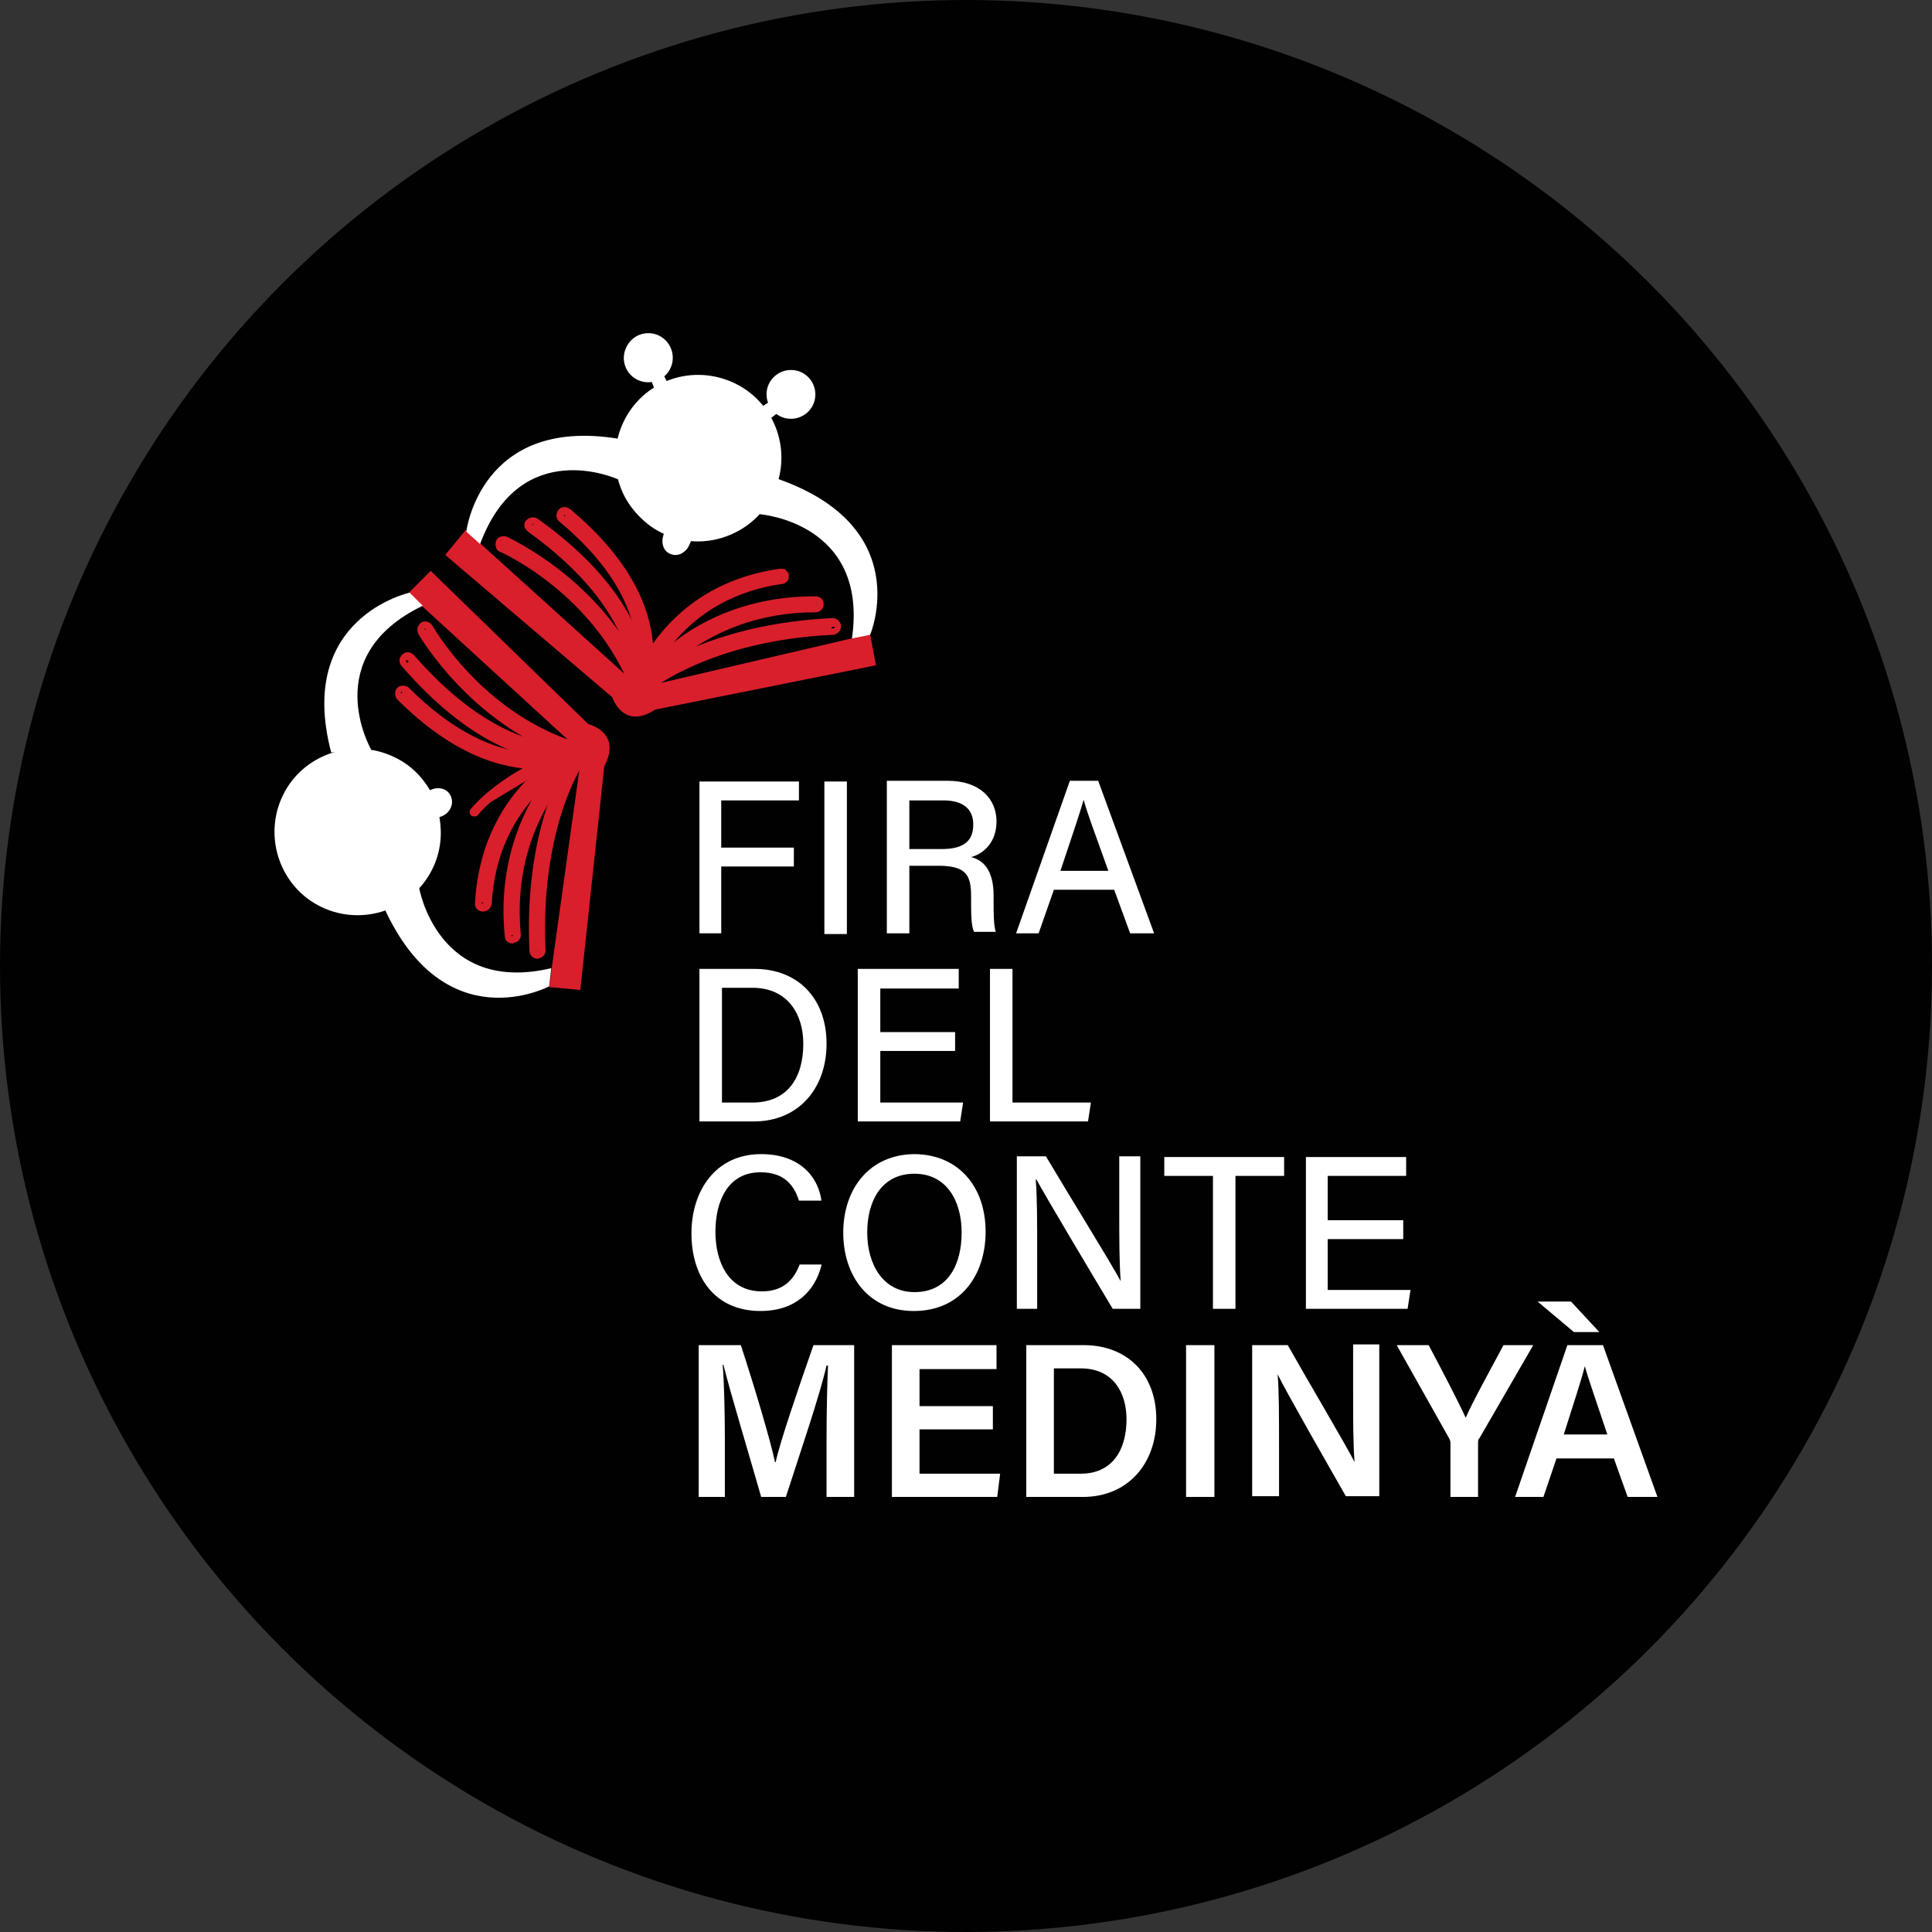 <svg xmlns="http://www.w3.org/2000/svg" xmlns:xlink="http://www.w3.org/1999/xlink" id="Layer_1" x="0px" y="0px" viewBox="0 0 266 266" style="enable-background:new 0 0 266 266;" xml:space="preserve">
<rect x="0" y="0" width="266" height="266" fill="#333333" stroke="none"/>
<style type="text/css">
	.st0{fill:#010101;}
	.st1{fill:#FFFFFF;}
	.st2{fill:#D91F2B;}
</style>
<g>
	<circle class="st0" cx="133" cy="133" r="133"></circle>
	<polygon class="st1" points="96.3,107.6 110,107.6 110,110.2 99.3,110.2 99.3,116.7 109.3,116.7 109.3,119.3 99.3,119.3    99.3,128.5 96.3,128.5  "></polygon>
	<rect x="113.5" y="107.6" class="st1" width="3.1" height="21"></rect>
	<path class="st1" d="M125.2,119.4v9.1h-3.1v-21h8.4c4.3,0,6.7,2.4,6.7,5.6c0,2.7-1.6,4.4-3.5,4.9c1.6,0.4,3.1,1.7,3.1,5.3v0.9   c0,1.4,0,3.2,0.3,4.1h-3c-0.4-0.9-0.4-2.5-0.4-4.6v-0.4c0-2.9-0.8-4.1-4.5-4.1H125.2z M125.2,116.9h4.4c3.1,0,4.4-1.1,4.4-3.4   c0-2.1-1.4-3.3-4.1-3.3h-4.7V116.9z"></path>
	<path class="st1" d="M145.1,122.5l-2.1,6h-3.1l7.4-21h3.9l7.7,21h-3.3l-2.2-6H145.1z M152.6,119.9c-1.9-5.3-3-8.2-3.4-9.8h0   c-0.5,1.8-1.7,5.3-3.2,9.8H152.6z"></path>
	<path class="st1" d="M96.3,133.4h7.6c5.9,0,9.9,4,9.9,10.3c0,6.2-3.9,10.7-10,10.7h-7.5V133.4z M99.4,151.8h4.2c4.8,0,7-3.4,7-8.1   c0-4-2.1-7.7-7-7.7h-4.2V151.8z"></path>
	<polygon class="st1" points="131.5,144.7 121.2,144.7 121.2,151.8 132.6,151.8 132.2,154.4 118.1,154.4 118.1,133.4 132,133.4    132,136.1 121.2,136.1 121.2,142.1 131.5,142.1  "></polygon>
	<polygon class="st1" points="136.3,133.4 139.4,133.4 139.4,151.8 150.2,151.8 149.8,154.4 136.3,154.4  "></polygon>
	<path class="st1" d="M113.1,174.2c-0.9,3.6-3.6,6.3-8.4,6.3c-6.3,0-9.5-4.7-9.5-10.7c0-5.7,3.2-10.9,9.6-10.9   c5.1,0,7.8,2.9,8.3,6.4H110c-0.7-2.2-2.1-3.9-5.3-3.9c-4.5,0-6.2,4-6.2,8.2c0,4,1.7,8.2,6.4,8.2c3.2,0,4.5-1.9,5.2-3.7H113.1z"></path>
	<path class="st1" d="M135.7,169.6c0,5.8-3.3,10.9-9.9,10.9c-6.2,0-9.7-4.8-9.7-10.8c0-6,3.6-10.8,9.9-10.8   C132,159,135.7,163.4,135.7,169.6 M119.4,169.7c0,4.4,2.2,8.2,6.5,8.2c4.7,0,6.5-3.9,6.5-8.2c0-4.4-2.1-8.1-6.5-8.1   C121.4,161.6,119.4,165.3,119.4,169.7"></path>
	<path class="st1" d="M140,180.2v-21h4c2.9,4.9,9.1,14.9,10.3,17.2h0c-0.2-2.6-0.2-5.9-0.2-9.4v-7.8h2.9v21h-3.8   c-2.7-4.5-9.2-15.4-10.5-17.8h-0.1c0.2,2.3,0.2,6,0.2,9.8v8H140z"></path>
	<polygon class="st1" points="167,161.9 160.3,161.9 160.3,159.3 176.8,159.3 176.8,161.9 170.1,161.9 170.1,180.2 167,180.2  "></polygon>
	<polygon class="st1" points="193.2,170.6 182.8,170.6 182.8,177.6 194.2,177.6 193.8,180.2 179.8,180.2 179.8,159.3 193.6,159.3    193.6,161.9 182.8,161.9 182.8,168 193.2,168  "></polygon>
	<path class="st1" d="M113.8,197.9c0-3.6,0.1-7.6,0.2-9.9h-0.2c-0.9,4-3.5,11.6-5.6,18.1h-3.4c-1.6-5.6-4.2-14.2-5.2-18.2h-0.1   c0.2,2.4,0.3,6.8,0.3,10.4v7.8h-3.6v-20.9h5.8c1.9,5.8,4.1,13.2,4.7,16.1h0.1c0.5-2.5,3.2-10.4,5.2-16.1h5.6v20.9h-3.8V197.9z"></path>
	<polygon class="st1" points="136.7,196.8 126.6,196.8 126.6,202.9 137.7,202.9 137.3,206.1 122.8,206.1 122.8,185.2 137.2,185.2    137.2,188.5 126.6,188.5 126.6,193.6 136.7,193.6  "></polygon>
	<path class="st1" d="M141.2,185.2h8c6,0,10,4,10,10.2c0,6.1-3.9,10.7-10.1,10.7h-7.8V185.2z M145.1,202.9h3.7   c4.3,0,6.3-3.2,6.3-7.5c0-3.6-1.8-7-6.3-7h-3.7V202.9z"></path>
	<rect x="163.3" y="185.2" class="st1" width="3.9" height="20.9"></rect>
	<path class="st1" d="M172.4,206.1v-20.9h4.9c2.7,4.8,8.1,13.9,9.2,16.1h0c-0.2-2.4-0.2-5.9-0.2-9.3v-6.9h3.6v20.9h-4.6   c-2.4-4.2-8.3-14.5-9.4-16.8h0c0.2,2,0.2,6,0.2,9.8v7H172.4z"></path>
	<path class="st1" d="M199.7,206.1v-7.5c0-0.2-0.1-0.4-0.2-0.6l-7.2-12.8h4.4c1.7,3.2,4.1,7.8,5.1,10c0.9-2.1,3.5-6.8,5.2-10h4.1   l-7.4,12.8c-0.1,0.1-0.2,0.2-0.2,0.6v7.5H199.7z"></path>
	<path class="st1" d="M214.3,200.8l-1.8,5.3h-3.9l7.2-20.9h4.9l7.5,20.9h-4.1l-1.9-5.3H214.3z M216.3,179.2l3.9,4.2h-3.5l-5-4.2   H216.3z M221.3,197.5c-1.6-4.8-2.6-7.6-3.1-9.4h0c-0.5,2-1.6,5.3-2.9,9.4H221.3z"></path>
	<g>
		<path class="st2" d="M80.7,102.5c0,0-10.4,3.3-15.4,9.3"></path>
		<path class="st2" d="M65.3,112.4c-0.1,0-0.3,0-0.4-0.1c-0.3-0.2-0.3-0.6-0.1-0.9c5.1-6,15.3-9.3,15.7-9.5c0.3-0.1,0.7,0.1,0.8,0.4    c0.1,0.3-0.1,0.7-0.4,0.8c-0.1,0-10.3,3.4-15.1,9.1C65.7,112.4,65.5,112.4,65.3,112.4z"></path>
	</g>
	<polyline class="st1" points="91.9,52.7 91.4,51.7 89.7,52.5 90.1,53.5  "></polyline>
	<path class="st1" d="M86.2,50.7c0.8,1.7,2.8,2.4,4.5,1.6c1.7-0.8,2.4-2.8,1.6-4.5c-0.8-1.7-2.8-2.4-4.5-1.6   C86.2,47,85.4,49,86.2,50.7"></path>
	<polyline class="st1" points="104.9,56 105.8,55.4 107,56.9 106.1,57.6  "></polyline>
	<path class="st1" d="M110.9,57c-1.5,1.1-3.6,0.8-4.7-0.7c-1.1-1.5-0.8-3.6,0.7-4.7c1.5-1.1,3.6-0.8,4.7,0.7   C112.7,53.8,112.4,55.9,110.9,57"></path>
	<g>
		<path class="st2" d="M87.9,95.6l-0.3-0.7c-5.3-13.6-18.4-19.5-18.6-19.5l0.4-0.9c0.1,0.1,13.2,5.9,18.8,19.5    c2.1-1.7,10.6-7.4,26.3-8.1l0,1C97,87.6,88.6,95,88.5,95.1L87.9,95.6z"></path>
		<path class="st2" d="M88.1,95.9c-0.1,0-0.2,0-0.3,0c-0.4-0.1-0.7-0.3-0.8-0.7C81.9,81.8,69,76,68.9,76c-0.3-0.1-0.5-0.3-0.6-0.6    c-0.1-0.3-0.1-0.6,0-0.9c0.1-0.3,0.3-0.5,0.6-0.6c0.3-0.1,0.6-0.1,0.9,0c0.1,0.1,13,5.8,18.8,19c2.9-2.1,11.4-7.1,26-7.8    c0.3,0,0.6,0.1,0.8,0.3c0.2,0.2,0.4,0.5,0.4,0.8c0,0.3-0.1,0.6-0.3,0.8s-0.5,0.4-0.8,0.4c-17.4,0.8-25.8,8.1-25.9,8.2    C88.7,95.8,88.4,95.9,88.1,95.9z M69.3,74.8C69.2,74.8,69.2,74.8,69.3,74.8c-0.1,0.1-0.1,0.1-0.1,0.2c0,0,0,0.1,0.1,0.1    c0.1,0.1,13.4,6,18.8,19.7c0,0,0.1,0.1,0.1,0.1l0,0c0,0,0.1,0,0.1,0c0.1-0.1,8.6-7.6,26.5-8.4c0.1,0,0.1-0.1,0.1-0.1    c0,0,0-0.1,0-0.1c-15.5,0.7-23.9,6.2-26.1,7.9l-0.5,0.4l-0.2-0.6c-5.6-13.3-18.5-19-18.6-19.1L69.3,74.8z"></path>
	</g>
	<g>
		<path class="st2" d="M87.2,97.1l0.4-2.5c0-0.1,1.5-10.5-14.5-22l0.6-0.8c13,9.3,14.8,17.8,15,21.3c2.5-3.1,10.1-10.6,23.7-10.6    l0,1c0,0-0.1,0-0.1,0c-16.4,0-23.6,11.3-23.7,11.4L87.2,97.1z"></path>
		<path class="st2" d="M88.1,95.9c-0.1,0-0.3,0-0.4-0.1c-0.5-0.2-0.8-0.7-0.7-1.2c0-0.1,1.3-10.2-14.3-21.4    c-0.2-0.2-0.4-0.4-0.5-0.7c0-0.3,0-0.6,0.2-0.8c0.4-0.5,1.1-0.6,1.6-0.3c11.5,8.2,14.4,15.9,15.1,20.3c1-1,2.3-2.3,4.1-3.6    c3.7-2.8,10-6,19-6c0.4,0,0.7,0.1,0.9,0.3c0.2,0.2,0.3,0.5,0.3,0.8c0,0.6-0.5,1.1-1.1,1.1c-16,0-23.2,11-23.3,11.1    C88.9,95.7,88.5,95.9,88.1,95.9z M73.4,72.1c0,0-0.1,0-0.1,0.1c0,0.1,0,0.1,0,0.2C89.6,84,88,94.6,88,94.7c0,0.1,0,0.1,0.1,0.1    l0,0c0,0,0.1,0,0.1-0.1c0.1-0.1,7.5-11.6,24-11.6c0.2,0,0.2-0.1,0.2-0.1c0-0.1-0.1-0.1-0.1-0.1c-8.8,0-14.9,3.2-18.5,5.8    c-2.2,1.6-3.7,3.3-4.6,4.3l-0.8,0.9l-0.1-1.2C88,88.9,85.7,80.9,73.4,72.1C73.5,72.1,73.5,72.1,73.4,72.1z"></path>
	</g>
	<g>
		<path class="st2" d="M88.5,94.6l-0.9-0.3c0,0,0.1-0.2,0.2-0.5c0.6-2.1,2.5-11.8-10.3-22.4l0.6-0.8c9.8,8.1,11.4,15.6,11.2,20    c0.6-1,1.3-2,2.2-3.2c2.7-3.2,7.6-7.3,16-8.6l0.1,1c-13.5,2-17.9,11.7-18.8,14.2C88.7,94.4,88.6,94.6,88.5,94.6z"></path>
		<path class="st2" d="M88.1,95.6c-0.1,0-0.3,0-0.4-0.1c-0.6-0.2-0.9-0.8-0.7-1.4c0,0,0.1-0.3,0.2-0.6c0.7-2.5,2.2-11.4-10.2-21.7    c-0.5-0.4-0.5-1.1-0.1-1.6c0.4-0.5,1.1-0.5,1.6-0.1c8.5,7.1,11,13.7,11.4,18.5c3-4.2,8.3-9,17.5-10.3c0.3,0,0.6,0,0.8,0.2    s0.4,0.4,0.4,0.7c0,0.3,0,0.6-0.2,0.8c-0.2,0.2-0.4,0.4-0.7,0.4c-7.8,1.1-12.4,5-14.9,8c-2.1,2.5-3.1,4.9-3.4,5.8    c-0.1,0.3-0.2,0.6-0.2,0.6C89,95.3,88.5,95.6,88.1,95.6z M77.8,70.9c0,0-0.1,0-0.1,0c0,0.1,0,0.1,0,0.2    c12.9,10.7,11.3,20.1,10.5,22.7C88,94.2,88,94.4,88,94.4c0,0.1,0,0.1,0.1,0.2l0,0c0,0,0.1,0,0.1-0.1c0-0.1,0.1-0.2,0.2-0.6    c0.5-1.2,1.5-3.6,3.6-6.1c2.6-3.1,7.4-7.1,15.5-8.3c0.1,0,0.1-0.1,0.1-0.1c0,0,0-0.1-0.1-0.1l-0.1,0c-9.8,1.4-15,6.9-17.7,11.2    L88.9,92l0-1.8C88.9,85.6,87,78.5,77.8,70.9C77.8,70.9,77.8,70.9,77.8,70.9z"></path>
	</g>
	<path class="st2" d="M64.1,73l-2.8,3.4l23,19.6c0,0,1.5,4.6,5.9,1.7l30.4-6.1l-0.8-4.3l-31.7,7.4L64.1,73z"></path>
	<path class="st1" d="M91.4,73.5c-2-0.9-3.8-2.5-5.1-4.6c-3.2-5.4-1.4-12.5,4-15.7c5.4-3.2,12.5-1.4,15.7,4c3.2,5.4,1.4,12.5-4,15.7   c-2.2,1.3-4.6,1.8-6.9,1.6c0,0.1,0,0.2-0.1,0.3c-0.4,1.2-1.6,1.9-2.6,1.5C91.4,76,90.9,74.8,91.4,73.5   C91.4,73.6,91.4,73.5,91.4,73.5"></path>
	<path class="st1" d="M85.1,66c0,0-13.4-6.2-19,8.9l-1.9-1.7c0,0,1.9-15.9,20.9-12.8L85.1,66z"></path>
	<path class="st1" d="M104.6,70.8c0,0,15,1.1,12.7,17.1l2.5-0.5c0,0,6.4-15-13.1-21.6L104.6,70.8z"></path>
	<g>
		<path class="st2" d="M73.5,130.9c-0.7-15.7,4.2-24.7,5.7-27c-14-4.3-21-16.8-21.1-17l0.9-0.5c0.1,0.1,7.2,12.7,21.2,16.7l0.7,0.2    l-0.4,0.6c-0.1,0.1-6.7,9.2-5.9,26.9L73.5,130.9z"></path>
		<path class="st2" d="M74,132c-0.6,0-1.1-0.5-1.1-1.1c-0.7-14.7,3.6-23.6,5.4-26.6c-13.6-4.6-20.6-16.9-20.7-17    c-0.1-0.3-0.2-0.6-0.1-0.9s0.3-0.5,0.5-0.7c0.5-0.3,1.2-0.1,1.5,0.4c0.1,0.1,7,12.5,20.8,16.4c0.4,0.1,0.6,0.4,0.8,0.7    c0.1,0.4,0.1,0.7-0.2,1c0,0-1.7,2.3-3.2,6.6c-1.4,4-3,10.8-2.6,19.9C75.2,131.4,74.7,131.9,74,132L74,132z M58.5,86.6    C58.5,86.6,58.5,86.6,58.5,86.6c-0.1,0-0.1,0.1-0.1,0.2c0.1,0.1,7.1,12.4,20.7,16.7l0.6,0.2l-0.3,0.5c-1.5,2.4-6.2,11.2-5.5,26.6    c0,0.1,0.1,0.1,0.1,0.1c0.1,0,0.1-0.1,0.1-0.1c-0.4-9.3,1.2-16.2,2.7-20.3c1.6-4.5,3.3-6.8,3.3-6.9c0,0,0-0.1,0-0.1    c0,0,0-0.1-0.1-0.1c-14.2-4.1-21.3-16.7-21.4-16.9C58.6,86.6,58.6,86.6,58.5,86.6z"></path>
	</g>
	<g>
		<path class="st2" d="M70.1,128.8c-0.8-8.8,1.8-15.3,4.2-19.2c1.5-2.5,3.1-4.3,4.2-5.3c-3.5,0.2-12.2-0.9-22.6-12.9l0.8-0.7    c12.9,14.9,23.1,12.4,23.2,12.4l2.4-0.6l-2,1.5c-0.1,0.1-10.7,8.4-9.2,24.7L70.1,128.8z"></path>
		<path class="st2" d="M70.6,129.9c-0.6,0-1.1-0.4-1.1-1c-0.9-9,1.8-15.6,4.2-19.6c1.1-1.9,2.3-3.3,3.2-4.4    c-4-0.2-12.1-2.2-21.6-13.2c-0.2-0.2-0.3-0.5-0.3-0.8c0-0.3,0.2-0.6,0.4-0.8c0.2-0.2,0.5-0.3,0.8-0.3c0.3,0,0.6,0.2,0.8,0.4    c12.6,14.5,22.5,12.2,22.6,12.2c0.5-0.1,1.1,0.1,1.3,0.6c0.2,0.5,0.1,1.1-0.3,1.4c-0.1,0.1-10.4,8.3-8.9,24.2    c0.1,0.6-0.4,1.2-1,1.2L70.6,129.9z M79.3,103.9l-0.9,0.9c-1,1-2.5,2.7-3.9,5c-2.3,3.8-4.9,10.3-4.1,19c0,0.1,0.1,0.1,0.1,0.1v0.5    l0-0.5c0.1,0,0.1-0.1,0.1-0.1c-1.6-16.5,9.2-25,9.3-25.1c0,0,0.1-0.1,0-0.2c0-0.1-0.1-0.1-0.2-0.1c-0.1,0-10.5,2.6-23.6-12.5    c0,0-0.1,0-0.1,0l-0.1,0c0,0,0,0.1,0,0.1l0,0.1c10.2,11.8,18.8,12.9,22,12.8L79.3,103.9z"></path>
	</g>
	<g>
		<path class="st2" d="M67,124.3l-1-0.1c0.5-8.4,4.1-13.7,7.1-16.7c1-1,2-1.8,2.9-2.5c-4.4,0.5-12-0.3-21-9.3l0.7-0.7    c7,7,13,8.8,16.9,9.1c3.2,0.2,5.4-0.5,6.3-0.8c0.3-0.1,0.5-0.2,0.5-0.2l0.4,0.9c-0.1,0-0.2,0.1-0.6,0.3    C77.1,105.4,67.7,110.8,67,124.3z"></path>
		<path class="st2" d="M66.5,125.5L66.5,125.5c-0.7,0-1.2-0.6-1.1-1.2c0.5-8.6,4.2-14,7.3-17.1c0.4-0.4,0.9-0.9,1.4-1.3    c0,0-0.1,0-0.1,0c-4.8,0-11.6-1.9-19.3-9.6c-0.2-0.2-0.3-0.5-0.3-0.8s0.1-0.6,0.3-0.8c0.4-0.4,1.2-0.4,1.6,0    c11.3,11.3,20,9.1,22.5,8.2c0.4-0.2,0.6-0.3,0.6-0.3c0.6-0.2,1.2,0,1.4,0.6c0.2,0.5,0,1.2-0.5,1.5c-0.1,0-0.3,0.1-0.6,0.3    c-1.8,0.9-11.3,6.1-12,19.5C67.6,125,67.1,125.5,66.5,125.5z M77.2,104.6l-1.4,1.1c-0.9,0.7-1.7,1.4-2.5,2.2    c-2.9,2.9-6.5,8.2-7,16.4c0,0.1,0.1,0.1,0.1,0.1l0,0.5v-0.5c0.1,0,0.1-0.1,0.1-0.1c0.8-13.9,10.6-19.4,12.6-20.4    c0.3-0.1,0.5-0.2,0.6-0.2c0.1,0,0.1-0.1,0.1-0.2c0-0.1-0.1-0.1-0.2-0.1c0,0-0.2,0.1-0.6,0.3c-2.6,1-11.8,3.4-23.6-8.4    c-0.1-0.1-0.1-0.1-0.2,0c0,0,0,0.1,0,0.2c8.4,8.4,15.6,9.7,20.2,9.3L77.2,104.6z"></path>
	</g>
	<path class="st2" d="M56.2,81.7l3.1-3.1l21.7,21.1c0,0,4.7,1.1,2.2,5.8l-3.3,30.8l-4.3-0.4l4.5-32.3L56.2,81.7z"></path>
	<path class="st1" d="M59.2,108.8c-1.1-1.9-2.8-3.6-5-4.6c-5.7-2.7-12.6-0.3-15.3,5.4c-2.7,5.7-0.3,12.6,5.4,15.3   c5.7,2.7,12.6,0.3,15.3-5.4c1.1-2.3,1.3-4.7,0.9-7c0.1,0,0.2-0.1,0.3-0.1c1.2-0.5,1.7-1.7,1.3-2.7   C61.7,108.6,60.4,108.2,59.2,108.8C59.2,108.8,59.2,108.8,59.2,108.8"></path>
	<path class="st1" d="M51.1,103.2c0,0-7.4-12.8,7.1-19.8l-1.8-1.8c0,0-15.7,3.4-10.8,22L51.1,103.2z"></path>
	<path class="st1" d="M57.7,122.2c0,0,2.5,14.8,18.2,11.1l-0.3,2.5c0,0-14.4,7.7-22.8-11L57.7,122.2z"></path>
</g>
</svg>